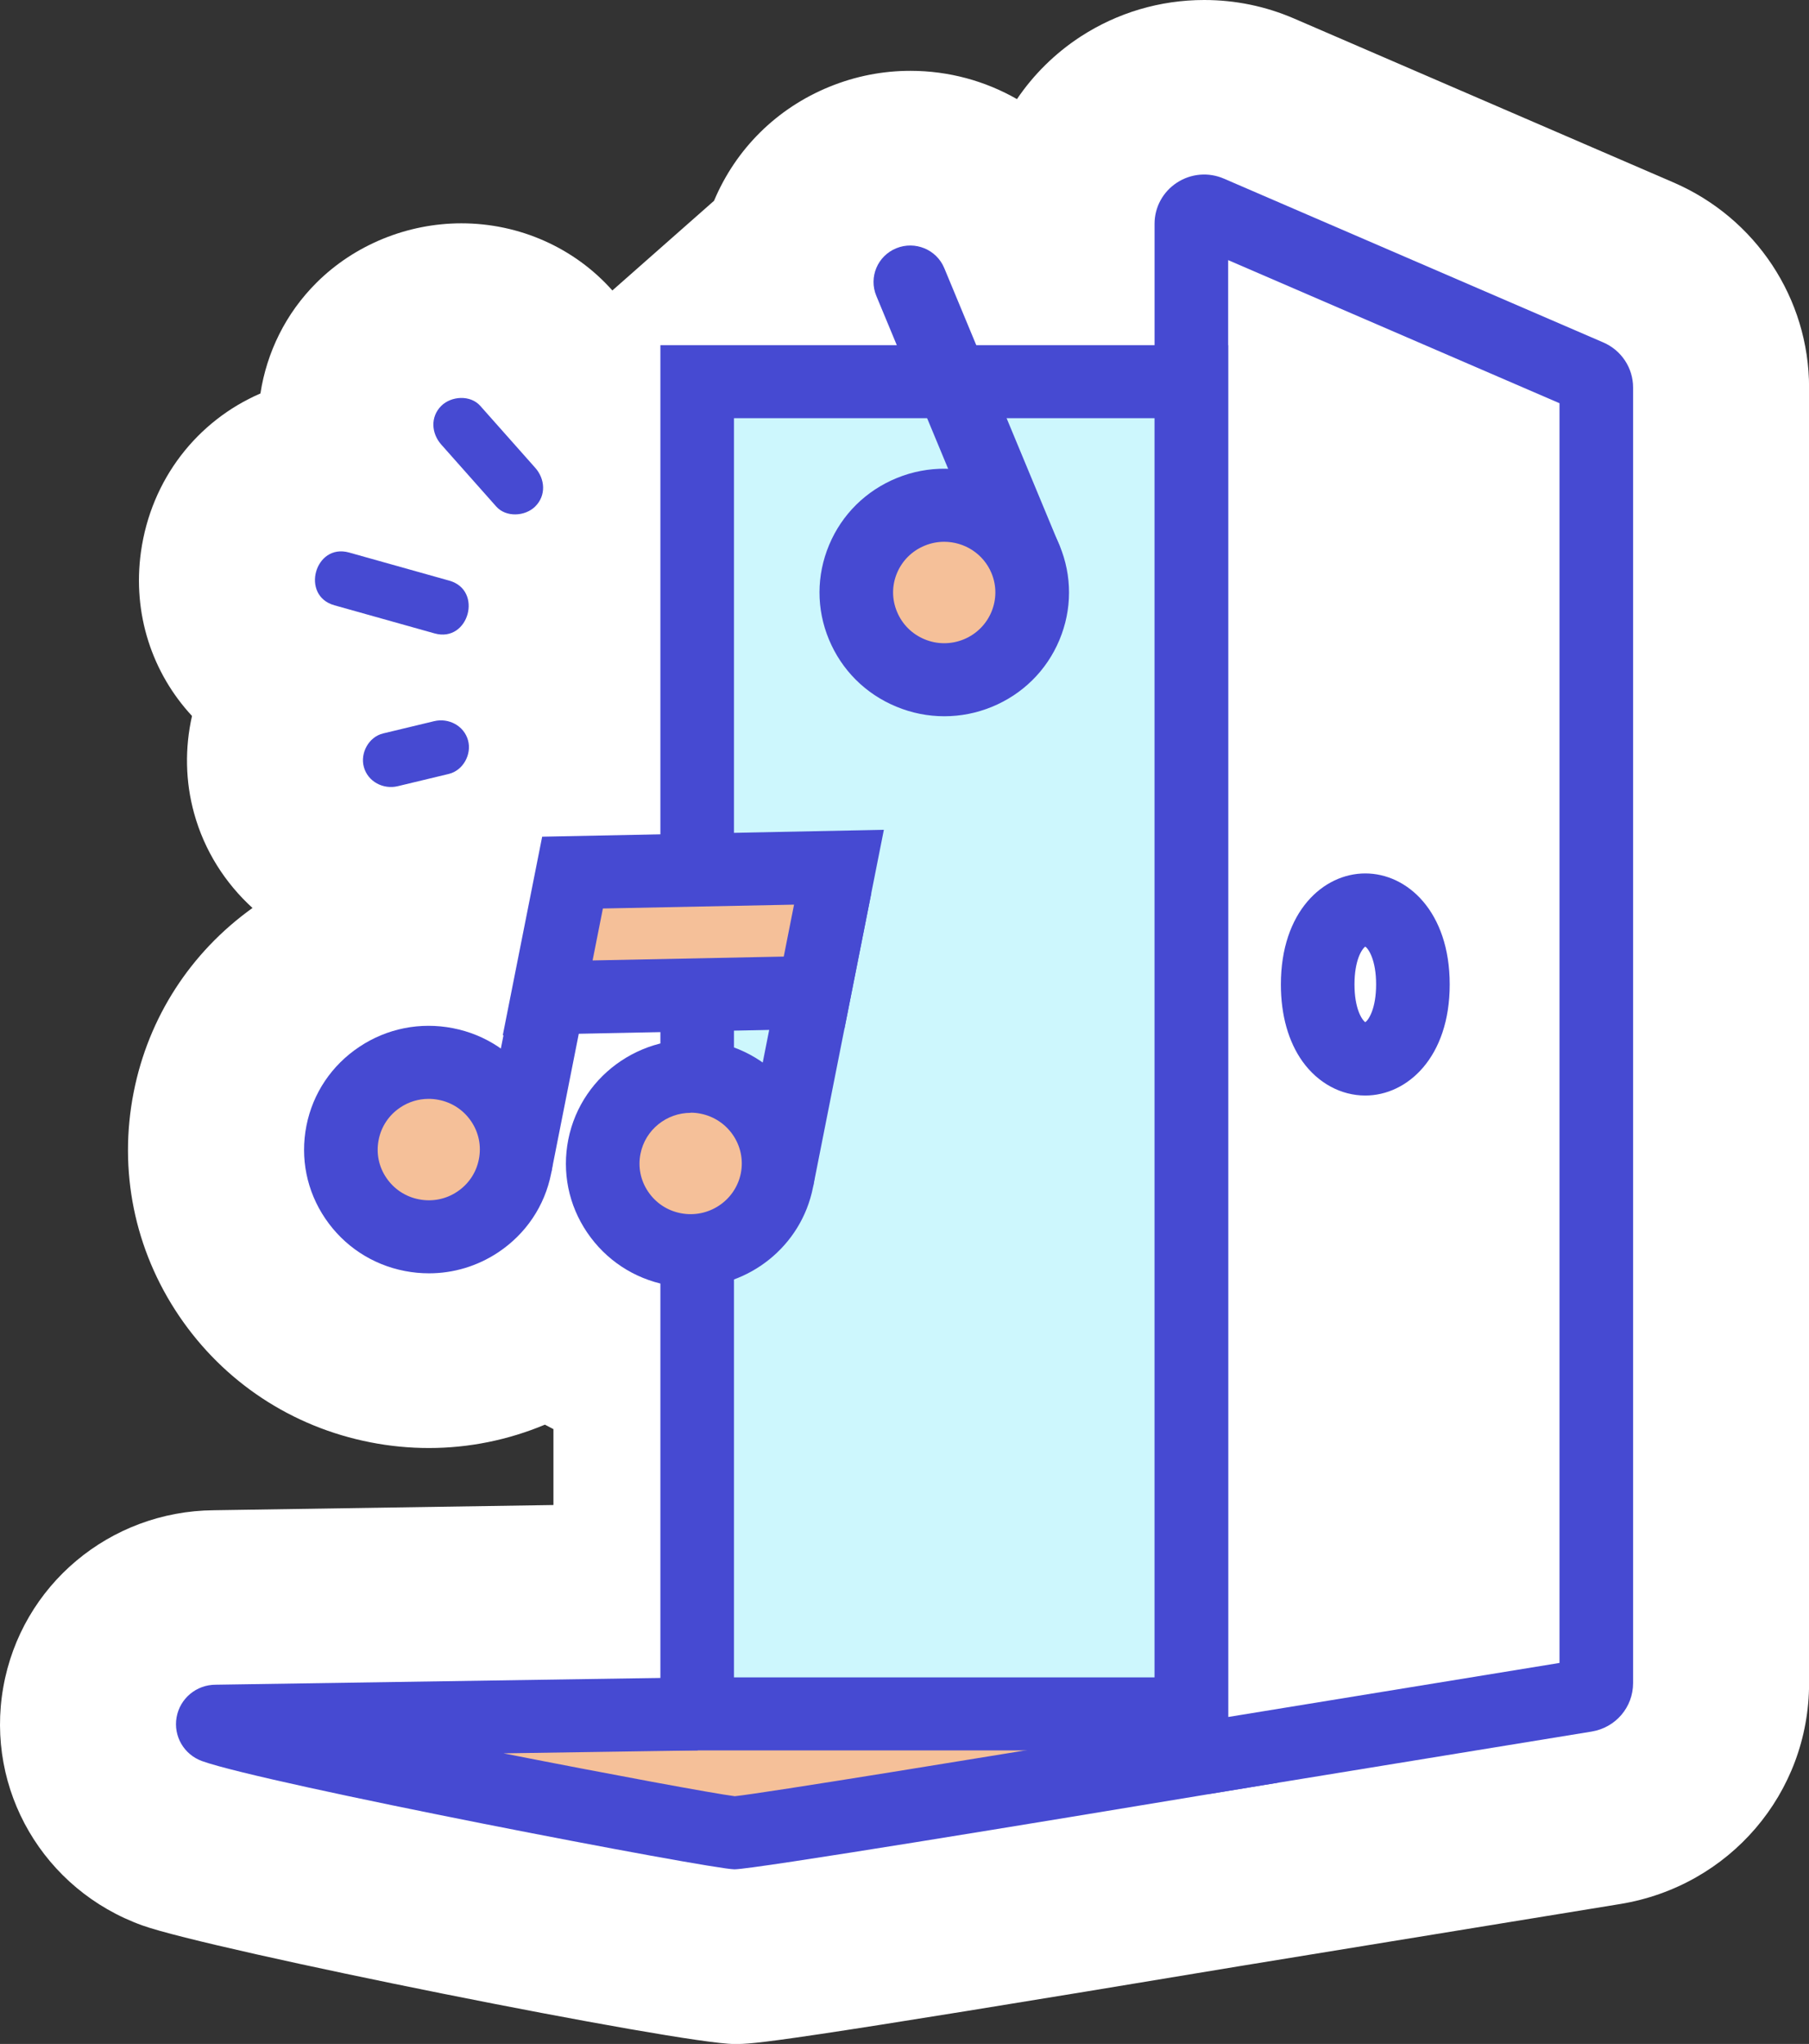 <?xml version="1.0" encoding="UTF-8"?> <svg xmlns="http://www.w3.org/2000/svg" width="240" height="271" viewBox="0 0 240 271" fill="none"><rect x="0" y="0" width="240" height="271" fill="#333333" stroke="none"/><g clip-path="url(#clip0_8274_9320)"><path d="M81.237 38.508C76.214 32.855 68.916 29.608 61.214 29.608C54.037 29.608 47.053 32.464 42.029 37.446C37.875 41.565 35.388 46.747 34.55 52.169C26.2 55.778 20.055 63.505 18.7 73.167C17.548 81.406 20.206 89.254 25.473 94.927C24.512 99.177 24.583 103.627 25.756 107.847C27.12 112.788 29.869 117.078 33.498 120.385C25.281 126.269 19.701 134.879 17.74 144.791C15.688 155.155 17.821 165.699 23.754 174.469C29.688 183.239 38.724 189.203 49.165 191.238C51.712 191.739 54.32 191.989 56.908 191.989C62.235 191.989 67.44 190.917 72.292 188.892C72.666 189.093 73.04 189.293 73.424 189.484V199.547L28.363 200.238C14.546 200.358 2.821 210.191 0.436 223.702C-1.97 237.303 5.783 250.583 18.903 255.294C27.929 258.521 90.324 271.01 97.45 271.01C100.058 271.01 102.312 271.01 164.698 260.646L164.819 260.626L214.954 252.448C229.469 250.072 240.011 237.764 240.011 223.171V51.398C240.011 39.591 232.956 28.916 222.029 24.195L171.682 2.456C167.892 0.822 163.879 0 159.755 0C153.903 0 148.232 1.684 143.35 4.861C139.954 7.076 137.113 9.903 134.92 13.14C130.715 10.735 125.874 9.391 120.789 9.391C117.1 9.391 113.502 10.093 110.035 11.506C103.06 14.353 97.632 19.725 94.731 26.621L81.248 38.508H81.237Z" fill="white"></path><path d="M92.498 227.24L28.617 228.212C28.182 228.212 28.081 228.814 28.485 228.954C36.582 231.851 95.278 243.006 97.441 243.006C99.958 243.006 160.028 233.023 160.028 233.023L154.914 227.23" fill="#F5C099"></path><path d="M97.438 247.847C94.355 247.847 35.164 236.491 26.825 233.504C24.409 232.642 22.984 230.197 23.428 227.691C23.873 225.185 26.057 223.371 28.614 223.371L92.414 222.399L92.566 232.081L66.801 232.472C81.154 235.298 94.759 237.814 97.489 238.155C101.34 237.754 130.652 232.983 152.445 229.385L158.58 224.053L169.466 236.371L160.834 237.804C138.253 241.553 99.985 247.847 97.448 247.847H97.438ZM28.826 233.053H28.695C28.695 233.053 28.786 233.053 28.826 233.053Z" fill="#464AD2"></path><path d="M210.363 224.825L160.026 233.033C158.995 233.204 158.055 232.412 158.055 231.38V29.668C158.055 28.455 159.308 27.643 160.42 28.125L210.757 49.844C211.373 50.115 211.778 50.716 211.778 51.388V223.161C211.778 223.983 211.181 224.684 210.363 224.815V224.825Z" fill="white"></path><path d="M159.746 237.894C158.199 237.894 156.693 237.353 155.501 236.341C154.025 235.098 153.176 233.294 153.176 231.369V29.668C153.176 27.463 154.288 25.428 156.147 24.215C158.007 23.002 160.332 22.802 162.374 23.684L212.711 45.404C215.106 46.436 216.663 48.781 216.663 51.377V223.15C216.663 226.358 214.348 229.064 211.154 229.585L160.817 237.794C160.464 237.854 160.1 237.884 159.746 237.884V237.894ZM162.94 34.489V227.651L206.899 220.484V53.462L162.94 34.489Z" fill="#464AD2"></path><path d="M158.055 50.606H92.496V227.24H158.055V50.606Z" fill="#CDF7FD"></path><path d="M162.937 232.081H87.613V45.765H162.937V232.081ZM97.377 222.399H153.173V55.447H97.377V222.409V222.399Z" fill="#464AD2"></path><path d="M187.449 130.518C187.449 143.699 174.824 143.699 174.824 130.518C174.824 117.338 187.449 117.338 187.449 130.518Z" fill="white"></path><path d="M181.133 145.253C177.909 145.253 174.876 143.609 172.814 140.752C170.934 138.126 169.934 134.598 169.934 130.529C169.934 120.857 175.564 115.805 181.133 115.805C186.702 115.805 192.333 120.867 192.333 130.529C192.333 140.191 186.702 145.253 181.133 145.253ZM181.133 125.507C180.668 125.828 179.698 127.342 179.698 130.519C179.698 133.696 180.668 135.21 181.133 135.53C181.598 135.21 182.568 133.696 182.568 130.519C182.568 127.342 181.598 125.828 181.133 125.507Z" fill="#464AD2"></path><path d="M136.012 78.88C134.092 78.88 132.272 77.748 131.494 75.884L116.262 39.23C115.231 36.754 116.423 33.928 118.91 32.915C121.396 31.903 124.257 33.076 125.278 35.551L140.51 72.205C141.541 74.681 140.349 77.507 137.862 78.52C137.256 78.77 136.629 78.891 136.002 78.891L136.012 78.88Z" fill="#464AD2"></path><path d="M125.278 90.126C131.72 90.126 136.942 84.948 136.942 78.56C136.942 72.172 131.72 66.993 125.278 66.993C118.836 66.993 113.613 72.172 113.613 78.56C113.613 84.948 118.836 90.126 125.278 90.126Z" fill="#F5C099"></path><path d="M125.275 94.967C123.123 94.967 120.97 94.546 118.918 93.694C114.834 92.01 111.67 88.853 109.982 84.804C108.294 80.755 108.304 76.294 110.003 72.245C111.701 68.196 114.885 65.059 118.968 63.385C127.398 59.937 137.092 63.936 140.569 72.305C142.257 76.355 142.247 80.815 140.548 84.864C138.85 88.913 135.666 92.05 131.583 93.724C129.551 94.556 127.418 94.967 125.286 94.967H125.275ZM125.265 71.834C124.406 71.834 123.537 71.995 122.688 72.345C121.01 73.027 119.706 74.32 119.009 75.974C118.311 77.627 118.311 79.462 119.009 81.115C119.696 82.779 121 84.072 122.668 84.764C124.335 85.455 126.185 85.455 127.853 84.774C131.31 83.361 132.968 79.422 131.542 75.994C130.461 73.398 127.934 71.834 125.265 71.834Z" fill="#464AD2"></path><path d="M71.275 114.676L63.562 153.582L73.143 155.449L80.855 116.543L71.275 114.676Z" fill="#464AD2"></path><path d="M56.875 163.985C63.317 163.985 68.54 158.806 68.54 152.419C68.54 146.031 63.317 140.852 56.875 140.852C50.433 140.852 45.211 146.031 45.211 152.419C45.211 158.806 50.433 163.985 56.875 163.985Z" fill="#F5C099"></path><path d="M56.918 168.826C55.847 168.826 54.765 168.726 53.694 168.516C49.358 167.674 45.618 165.198 43.151 161.56C40.685 157.921 39.806 153.551 40.655 149.252C41.504 144.952 44.001 141.243 47.67 138.798C51.339 136.352 55.746 135.48 60.082 136.322C64.418 137.164 68.158 139.64 70.624 143.278C73.091 146.916 73.97 151.286 73.121 155.586C72.272 159.886 69.775 163.594 66.106 166.04C63.347 167.874 60.173 168.826 56.918 168.826ZM56.868 145.694C55.533 145.694 54.23 146.084 53.108 146.836C51.602 147.838 50.581 149.362 50.237 151.126C49.883 152.89 50.247 154.684 51.258 156.167C52.269 157.661 53.805 158.673 55.574 159.014C57.353 159.365 59.162 159.004 60.658 158.002C62.164 156.999 63.185 155.476 63.529 153.712C63.883 151.948 63.519 150.154 62.508 148.67C61.497 147.177 59.961 146.165 58.192 145.824C57.747 145.734 57.302 145.694 56.868 145.694Z" fill="#464AD2"></path><path d="M106.017 116.532L98.305 155.438L107.886 157.306L115.598 118.4L106.017 116.532Z" fill="#464AD2"></path><path d="M91.629 165.839C98.071 165.839 103.294 160.661 103.294 154.273C103.294 147.885 98.071 142.707 91.629 142.707C85.187 142.707 79.965 147.885 79.965 154.273C79.965 160.661 85.187 165.839 91.629 165.839Z" fill="#F5C099"></path><path d="M91.626 170.67C90.575 170.67 89.504 170.57 88.432 170.36C84.096 169.518 80.356 167.042 77.89 163.404C75.423 159.765 74.544 155.395 75.393 151.096C77.152 142.225 85.865 136.422 94.82 138.166C103.766 139.91 109.618 148.55 107.859 157.43C106.313 165.238 99.379 170.67 91.636 170.67H91.626ZM91.626 147.547C88.452 147.547 85.612 149.773 84.975 152.97C84.621 154.734 84.985 156.528 85.996 158.011C87.007 159.505 88.543 160.517 90.322 160.858C93.992 161.57 97.559 159.194 98.287 155.556C99.005 151.917 96.609 148.379 92.94 147.658C92.506 147.567 92.061 147.527 91.626 147.527V147.547Z" fill="#464AD2"></path><path d="M108.013 131.591L72.656 132.303L75.951 115.695L111.309 114.983L108.013 131.591Z" fill="#F5C099"></path><path d="M66.703 137.264L71.929 110.934L117.262 110.021L112.037 136.352L66.703 137.264ZM79.985 120.455L78.62 127.341L103.981 126.83L105.345 119.944L79.985 120.455Z" fill="#464AD2"></path><path d="M58.543 58.945C60.969 61.681 63.405 64.417 65.831 67.154C67.135 68.627 69.672 68.477 71.006 67.154C72.482 65.69 72.32 63.495 71.006 62.022C68.58 59.286 66.144 56.549 63.718 53.813C62.414 52.34 59.877 52.49 58.543 53.813C57.067 55.276 57.229 57.471 58.543 58.945Z" fill="#464AD2"></path><path d="M44.362 80.253C48.789 81.496 53.226 82.739 57.654 83.982C62.192 85.255 64.133 78.249 59.605 76.986C55.177 75.743 50.74 74.5 46.313 73.257C41.774 71.984 39.834 78.99 44.362 80.253Z" fill="#464AD2"></path><path d="M52.773 104.239C55.027 103.697 57.282 103.156 59.535 102.615C61.456 102.154 62.608 99.999 62.093 98.155C61.557 96.21 59.515 95.158 57.595 95.619L50.833 97.243C48.912 97.704 47.76 99.859 48.275 101.703C48.811 103.647 50.853 104.7 52.773 104.239Z" fill="#464AD2"></path></g><defs><clipPath id="clip0_8274_9320"><rect width="240" height="271" fill="white"></rect></clipPath></defs></svg> 